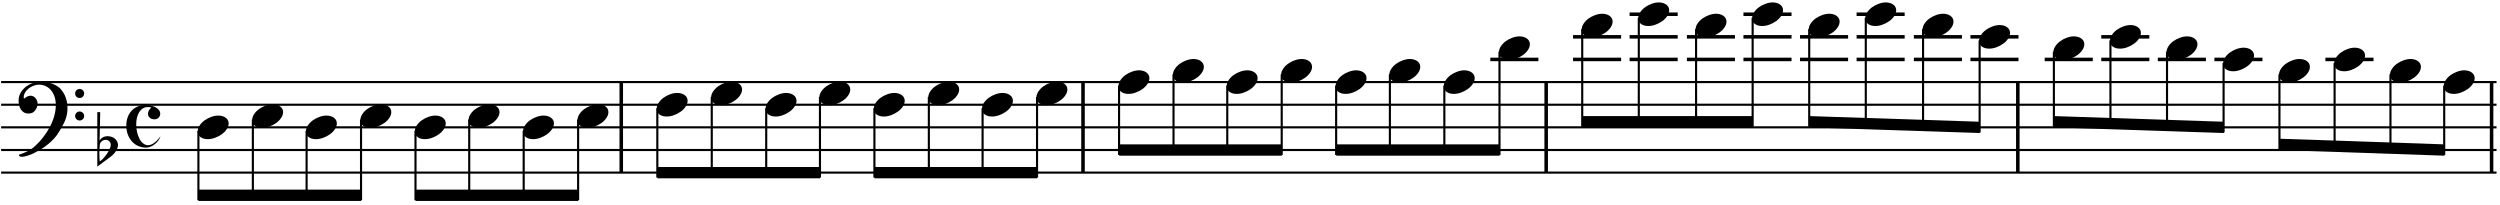 <?xml version="1.0" encoding="UTF-8"?>
<svg xmlns="http://www.w3.org/2000/svg" xmlns:xlink="http://www.w3.org/1999/xlink" width="548pt" height="45pt" viewBox="0 0 548 45" version="1.1">
<defs>
<g>
<symbol overflow="visible" id="glyph0-0">
<path style="stroke:none;" d=""/>
</symbol>
<symbol overflow="visible" id="glyph0-1">
<path style="stroke:none;" d="M 7.5 2.156 C 6.539 3.469 5.625 4.125 4.75 4.125 C 4.375 4.125 4.023 3.992 3.703 3.734 C 3.379 3.484 3.102 3.141 2.875 2.703 C 2.656 2.266 2.484 1.773 2.359 1.234 C 2.234 0.703 2.172 0.145 2.172 -0.438 C 2.172 -0.988 2.227 -1.492 2.344 -1.953 C 2.457 -2.41 2.625 -2.805 2.844 -3.141 C 3.062 -3.484 3.328 -3.75 3.641 -3.938 C 3.961 -4.133 4.328 -4.234 4.734 -4.234 C 4.984 -4.234 5.238 -4.203 5.5 -4.141 C 5 -3.68 4.75 -3.223 4.75 -2.766 C 4.75 -2.586 4.785 -2.422 4.859 -2.266 C 4.941 -2.117 5.047 -1.988 5.172 -1.875 C 5.305 -1.77 5.457 -1.688 5.625 -1.625 C 5.801 -1.57 5.988 -1.547 6.188 -1.547 C 6.344 -1.547 6.492 -1.57 6.641 -1.625 C 6.797 -1.688 6.93 -1.77 7.047 -1.875 C 7.172 -1.988 7.266 -2.117 7.328 -2.266 C 7.398 -2.422 7.438 -2.586 7.438 -2.766 C 7.438 -3.055 7.348 -3.316 7.172 -3.547 C 7.004 -3.785 6.77 -3.988 6.469 -4.156 C 6.176 -4.32 5.836 -4.453 5.453 -4.547 C 5.078 -4.648 4.68 -4.703 4.266 -4.703 C 3.609 -4.691 3.02 -4.578 2.5 -4.359 C 1.977 -4.141 1.531 -3.828 1.156 -3.422 C 0.781 -3.016 0.492 -2.535 0.297 -1.984 C 0.098 -1.43 0 -0.828 0 -0.172 C 0 0.516 0.102 1.148 0.312 1.734 C 0.531 2.328 0.832 2.844 1.219 3.281 C 1.602 3.719 2.062 4.055 2.594 4.297 C 3.133 4.535 3.734 4.656 4.391 4.656 C 4.703 4.656 5.02 4.582 5.344 4.438 C 5.676 4.301 5.988 4.113 6.281 3.875 C 6.57 3.645 6.82 3.379 7.031 3.078 C 7.25 2.785 7.406 2.477 7.5 2.156 Z M 7.5 2.156 "/>
</symbol>
<symbol overflow="visible" id="glyph1-0">
<path style="stroke:none;" d=""/>
</symbol>
<symbol overflow="visible" id="glyph1-1">
<path style="stroke:none;" d="M 0.172 10.953 C 0.18 11.254 0.395 11.406 0.812 11.406 C 1.008 11.414 1.25 11.383 1.531 11.312 C 1.812 11.25 2.125 11.156 2.469 11.031 C 2.812 10.906 3.172 10.75 3.547 10.562 C 3.93 10.375 4.32 10.16 4.719 9.922 C 5.113 9.691 5.504 9.438 5.891 9.156 C 6.285 8.875 6.66 8.57 7.016 8.25 C 7.379 7.926 7.719 7.586 8.031 7.234 C 8.344 6.879 8.617 6.504 8.859 6.109 C 9.234 5.516 9.547 4.977 9.797 4.5 C 10.055 4.02 10.258 3.578 10.406 3.172 C 10.551 2.766 10.656 2.367 10.719 1.984 C 10.789 1.609 10.828 1.211 10.828 0.797 C 10.836 0.129 10.77 -0.453 10.625 -0.953 C 10.488 -1.461 10.344 -1.875 10.188 -2.188 C 10.031 -2.508 9.785 -2.883 9.453 -3.312 C 9.129 -3.738 8.586 -4.129 7.828 -4.484 C 7.066 -4.836 6.113 -5.02 4.969 -5.031 C 4.312 -5.031 3.691 -4.926 3.109 -4.719 C 2.535 -4.508 2.023 -4.219 1.578 -3.844 C 1.129 -3.469 0.77 -3.031 0.5 -2.531 C 0.238 -2.031 0.109 -1.488 0.109 -0.906 C 0.109 -0.508 0.156 -0.145 0.25 0.188 C 0.344 0.531 0.477 0.832 0.656 1.094 C 0.844 1.352 1.062 1.555 1.312 1.703 C 1.57 1.848 1.863 1.922 2.188 1.922 C 2.812 1.922 3.266 1.766 3.547 1.453 C 3.828 1.148 4.016 0.863 4.109 0.594 C 4.211 0.332 4.27 0.039 4.281 -0.281 C 4.27 -0.5 4.223 -0.707 4.141 -0.906 C 4.066 -1.113 3.957 -1.297 3.812 -1.453 C 3.676 -1.617 3.516 -1.75 3.328 -1.844 C 3.148 -1.938 2.953 -1.984 2.734 -1.984 C 2.535 -1.984 2.348 -1.945 2.172 -1.875 C 1.992 -1.801 1.844 -1.723 1.719 -1.641 C 1.594 -1.566 1.5 -1.5 1.438 -1.438 C 1.375 -1.375 1.348 -1.344 1.359 -1.344 C 1.266 -1.344 1.223 -1.453 1.234 -1.672 C 1.234 -2.004 1.328 -2.332 1.516 -2.656 C 1.703 -2.988 1.957 -3.285 2.281 -3.547 C 2.613 -3.805 2.977 -4.016 3.375 -4.172 C 3.77 -4.328 4.172 -4.406 4.578 -4.406 C 5.141 -4.406 5.645 -4.289 6.094 -4.062 C 6.551 -3.844 6.941 -3.531 7.266 -3.125 C 7.586 -2.727 7.832 -2.266 8 -1.734 C 8.176 -1.203 8.266 -0.582 8.266 0.125 C 8.266 0.832 8.156 1.594 7.938 2.406 C 7.719 3.219 7.398 4.02 6.984 4.812 C 6.566 5.613 6.066 6.383 5.484 7.125 C 4.91 7.875 4.258 8.57 3.531 9.219 C 2.75 9.914 1.629 10.492 0.172 10.953 Z M 12.5 -2.484 C 12.508 -2.191 12.602 -1.953 12.781 -1.766 C 12.969 -1.586 13.207 -1.492 13.5 -1.484 C 13.77 -1.492 14 -1.586 14.188 -1.766 C 14.375 -1.953 14.473 -2.191 14.484 -2.484 C 14.473 -2.754 14.375 -2.984 14.188 -3.172 C 14 -3.359 13.77 -3.457 13.5 -3.469 C 13.207 -3.457 12.969 -3.359 12.781 -3.172 C 12.602 -2.984 12.508 -2.754 12.5 -2.484 Z M 12.5 2.469 C 12.508 2.75 12.602 2.977 12.781 3.156 C 12.969 3.344 13.207 3.441 13.5 3.453 C 13.77 3.441 14 3.344 14.188 3.156 C 14.375 2.977 14.473 2.75 14.484 2.469 C 14.473 2.188 14.375 1.953 14.188 1.766 C 14 1.578 13.77 1.477 13.5 1.469 C 13.207 1.477 12.969 1.578 12.781 1.766 C 12.602 1.953 12.508 2.188 12.5 2.469 Z M 12.5 2.469 "/>
</symbol>
<symbol overflow="visible" id="glyph1-2">
<path style="stroke:none;" d="M 0 3.641 L 2.797 1.562 C 3.398 1.113 3.836 0.656 4.109 0.188 C 4.379 -0.281 4.523 -0.707 4.547 -1.094 C 4.535 -1.363 4.473 -1.613 4.359 -1.844 C 4.242 -2.082 4.082 -2.289 3.875 -2.469 C 3.664 -2.645 3.43 -2.781 3.172 -2.875 C 2.91 -2.969 2.633 -3.02 2.344 -3.031 C 1.5 -3.039 0.883 -2.719 0.5 -2.062 L 0.641 -8.312 L 0 -8.312 Z M 1.844 -2.234 C 2.164 -2.234 2.426 -2.129 2.625 -1.922 C 2.832 -1.723 2.941 -1.473 2.953 -1.172 C 2.953 -0.898 2.875 -0.586 2.719 -0.234 C 2.562 0.109 2.363 0.457 2.125 0.812 C 1.883 1.164 1.625 1.492 1.344 1.797 C 1.07 2.098 0.805 2.332 0.547 2.5 C 0.484 2.164 0.453 1.508 0.453 0.531 C 0.453 0 0.492 -0.645 0.578 -1.406 C 0.859 -1.957 1.281 -2.234 1.844 -2.234 Z M 1.844 -2.234 "/>
</symbol>
<symbol overflow="visible" id="glyph1-3">
<path style="stroke:none;" d="M 2.219 2.578 C 2.727 2.578 3.25 2.477 3.781 2.281 C 4.312 2.094 4.801 1.836 5.25 1.516 C 5.707 1.191 6.07 0.82 6.344 0.406 C 6.625 0 6.77 -0.426 6.781 -0.875 C 6.77 -1.395 6.555 -1.805 6.141 -2.109 C 5.723 -2.422 5.188 -2.582 4.531 -2.594 C 4.008 -2.594 3.484 -2.492 2.953 -2.297 C 2.422 -2.109 1.93 -1.852 1.484 -1.531 C 1.047 -1.207 0.691 -0.836 0.422 -0.422 C 0.148 -0.016 0.008 0.41 0 0.859 C 0 1.141 0.051 1.383 0.156 1.594 C 0.258 1.812 0.414 1.992 0.625 2.141 C 0.832 2.285 1.066 2.395 1.328 2.469 C 1.598 2.539 1.895 2.578 2.219 2.578 Z M 2.219 2.578 "/>
</symbol>
</g>
</defs>
<g id="surface1">
<path style="fill:none;stroke-width:5;stroke-linecap:butt;stroke-linejoin:bevel;stroke:rgb(0%,0%,0%);stroke-opacity:1;stroke-miterlimit:10;" d="M 956.002 928.997 L 956.002 1056.987 " transform="matrix(0.155,0,0,0.155,-12,-126)"/>
<path style="fill:none;stroke-width:5;stroke-linecap:butt;stroke-linejoin:bevel;stroke:rgb(0%,0%,0%);stroke-opacity:1;stroke-miterlimit:10;" d="M 1609.011 928.997 L 1609.011 1056.987 " transform="matrix(0.155,0,0,0.155,-12,-126)"/>
<path style="fill:none;stroke-width:5;stroke-linecap:butt;stroke-linejoin:bevel;stroke:rgb(0%,0%,0%);stroke-opacity:1;stroke-miterlimit:10;" d="M 2264.011 928.997 L 2264.011 1056.987 " transform="matrix(0.155,0,0,0.155,-12,-126)"/>
<path style="fill:none;stroke-width:5;stroke-linecap:butt;stroke-linejoin:bevel;stroke:rgb(0%,0%,0%);stroke-opacity:1;stroke-miterlimit:10;" d="M 2931.005 928.997 L 2931.005 1056.987 " transform="matrix(0.155,0,0,0.155,-12,-126)"/>
<path style="fill:none;stroke-width:5;stroke-linecap:butt;stroke-linejoin:bevel;stroke:rgb(0%,0%,0%);stroke-opacity:1;stroke-miterlimit:10;" d="M 3600.998 928.997 L 3600.998 1056.987 " transform="matrix(0.155,0,0,0.155,-12,-126)"/>
<g style="fill:rgb(0%,0%,0%);fill-opacity:1;">
  <use xlink:href="#glyph0-1" x="27.684" y="27.702"/>
</g>
<path style="fill:none;stroke-width:3;stroke-linecap:butt;stroke-linejoin:bevel;stroke:rgb(0%,0%,0%);stroke-opacity:1;stroke-miterlimit:10;" d="M 78.999 1056.987 L 3608.003 1056.987 " transform="matrix(0.155,0,0,0.155,-12,-126)"/>
<path style="fill:none;stroke-width:3;stroke-linecap:butt;stroke-linejoin:bevel;stroke:rgb(0%,0%,0%);stroke-opacity:1;stroke-miterlimit:10;" d="M 78.999 1025.009 L 3608.003 1025.009 " transform="matrix(0.155,0,0,0.155,-12,-126)"/>
<path style="fill:none;stroke-width:3;stroke-linecap:butt;stroke-linejoin:bevel;stroke:rgb(0%,0%,0%);stroke-opacity:1;stroke-miterlimit:10;" d="M 78.999 993.005 L 3608.003 993.005 " transform="matrix(0.155,0,0,0.155,-12,-126)"/>
<path style="fill:none;stroke-width:3;stroke-linecap:butt;stroke-linejoin:bevel;stroke:rgb(0%,0%,0%);stroke-opacity:1;stroke-miterlimit:10;" d="M 78.999 961.001 L 3608.003 961.001 " transform="matrix(0.155,0,0,0.155,-12,-126)"/>
<path style="fill:none;stroke-width:3;stroke-linecap:butt;stroke-linejoin:bevel;stroke:rgb(0%,0%,0%);stroke-opacity:1;stroke-miterlimit:10;" d="M 78.999 928.997 L 3608.003 928.997 " transform="matrix(0.155,0,0,0.155,-12,-126)"/>
<g style="fill:rgb(0%,0%,0%);fill-opacity:1;">
  <use xlink:href="#glyph1-1" x="3.967" y="22.965"/>
</g>
<g style="fill:rgb(0%,0%,0%);fill-opacity:1;">
  <use xlink:href="#glyph1-2" x="21.328" y="32.885"/>
</g>
<path style=" stroke:none;fill-rule:evenodd;fill:rgb(0%,0%,0%);fill-opacity:1;" d="M 43.496 44.047 L 79.148 44.047 L 79.148 41.566 L 43.496 41.566 Z M 43.496 44.047 "/>
<path style=" stroke:none;fill-rule:evenodd;fill:rgb(0%,0%,0%);fill-opacity:1;" d="M 91.086 44.047 L 126.738 44.047 L 126.738 41.566 L 91.086 41.566 Z M 91.086 44.047 "/>
<path style=" stroke:none;fill-rule:evenodd;fill:rgb(0%,0%,0%);fill-opacity:1;" d="M 144.102 39.086 L 179.754 39.086 L 179.754 36.605 L 144.102 36.605 Z M 144.102 39.086 "/>
<path style=" stroke:none;fill-rule:evenodd;fill:rgb(0%,0%,0%);fill-opacity:1;" d="M 191.691 39.086 L 227.344 39.086 L 227.344 36.605 L 191.691 36.605 Z M 191.691 39.086 "/>
<path style=" stroke:none;fill-rule:evenodd;fill:rgb(0%,0%,0%);fill-opacity:1;" d="M 245.324 34.125 L 280.98 34.125 L 280.98 31.645 L 245.324 31.645 Z M 245.324 34.125 "/>
<path style=" stroke:none;fill-rule:evenodd;fill:rgb(0%,0%,0%);fill-opacity:1;" d="M 292.914 34.125 L 328.723 34.125 L 328.723 31.645 L 292.914 31.645 Z M 292.914 34.125 "/>
<path style=" stroke:none;fill-rule:evenodd;fill:rgb(0%,0%,0%);fill-opacity:1;" d="M 346.859 27.926 L 384.219 27.926 L 384.219 25.445 L 346.859 25.445 Z M 346.859 27.926 "/>
<path style=" stroke:none;fill-rule:evenodd;fill:rgb(0%,0%,0%);fill-opacity:1;" d="M 396.621 27.926 L 433.98 29.164 L 433.98 26.684 L 396.621 25.445 Z M 396.621 27.926 "/>
<path style=" stroke:none;fill-rule:evenodd;fill:rgb(0%,0%,0%);fill-opacity:1;" d="M 450.258 27.926 L 487.461 29.164 L 487.461 26.684 L 450.258 25.445 Z M 450.258 27.926 "/>
<path style=" stroke:none;fill-rule:evenodd;fill:rgb(0%,0%,0%);fill-opacity:1;" d="M 499.707 32.887 L 535.824 34.125 L 535.824 31.645 L 499.707 30.406 Z M 499.707 32.887 "/>
<path style="fill:none;stroke-width:3;stroke-linecap:butt;stroke-linejoin:bevel;stroke:rgb(0%,0%,0%);stroke-opacity:1;stroke-miterlimit:10;" d="M 358.003 997.994 L 358.003 1095.997 " transform="matrix(0.155,0,0,0.155,-12,-126)"/>
<g style="fill:rgb(0%,0%,0%);fill-opacity:1;">
  <use xlink:href="#glyph1-3" x="43.341" y="27.925"/>
</g>
<path style="fill:none;stroke-width:3;stroke-linecap:butt;stroke-linejoin:bevel;stroke:rgb(0%,0%,0%);stroke-opacity:1;stroke-miterlimit:10;" d="M 435.012 981.992 L 435.012 1095.997 " transform="matrix(0.155,0,0,0.155,-12,-126)"/>
<g style="fill:rgb(0%,0%,0%);fill-opacity:1;">
  <use xlink:href="#glyph1-3" x="55.277" y="25.445"/>
</g>
<path style="fill:none;stroke-width:3;stroke-linecap:butt;stroke-linejoin:bevel;stroke:rgb(0%,0%,0%);stroke-opacity:1;stroke-miterlimit:10;" d="M 511.012 997.994 L 511.012 1095.997 " transform="matrix(0.155,0,0,0.155,-12,-126)"/>
<g style="fill:rgb(0%,0%,0%);fill-opacity:1;">
  <use xlink:href="#glyph1-3" x="67.058" y="27.925"/>
</g>
<path style="fill:none;stroke-width:3;stroke-linecap:butt;stroke-linejoin:bevel;stroke:rgb(0%,0%,0%);stroke-opacity:1;stroke-miterlimit:10;" d="M 587.995 981.992 L 587.995 1095.997 " transform="matrix(0.155,0,0,0.155,-12,-126)"/>
<g style="fill:rgb(0%,0%,0%);fill-opacity:1;">
  <use xlink:href="#glyph1-3" x="78.994" y="25.445"/>
</g>
<path style="fill:none;stroke-width:3;stroke-linecap:butt;stroke-linejoin:bevel;stroke:rgb(0%,0%,0%);stroke-opacity:1;stroke-miterlimit:10;" d="M 665.004 997.994 L 665.004 1095.997 " transform="matrix(0.155,0,0,0.155,-12,-126)"/>
<g style="fill:rgb(0%,0%,0%);fill-opacity:1;">
  <use xlink:href="#glyph1-3" x="90.93" y="27.925"/>
</g>
<path style="fill:none;stroke-width:3;stroke-linecap:butt;stroke-linejoin:bevel;stroke:rgb(0%,0%,0%);stroke-opacity:1;stroke-miterlimit:10;" d="M 741.004 981.992 L 741.004 1095.997 " transform="matrix(0.155,0,0,0.155,-12,-126)"/>
<g style="fill:rgb(0%,0%,0%);fill-opacity:1;">
  <use xlink:href="#glyph1-3" x="102.712" y="25.445"/>
</g>
<path style="fill:none;stroke-width:3;stroke-linecap:butt;stroke-linejoin:bevel;stroke:rgb(0%,0%,0%);stroke-opacity:1;stroke-miterlimit:10;" d="M 818.012 997.994 L 818.012 1095.997 " transform="matrix(0.155,0,0,0.155,-12,-126)"/>
<g style="fill:rgb(0%,0%,0%);fill-opacity:1;">
  <use xlink:href="#glyph1-3" x="114.648" y="27.925"/>
</g>
<path style="fill:none;stroke-width:3;stroke-linecap:butt;stroke-linejoin:bevel;stroke:rgb(0%,0%,0%);stroke-opacity:1;stroke-miterlimit:10;" d="M 894.995 981.992 L 894.995 1095.997 " transform="matrix(0.155,0,0,0.155,-12,-126)"/>
<g style="fill:rgb(0%,0%,0%);fill-opacity:1;">
  <use xlink:href="#glyph1-3" x="126.584" y="25.445"/>
</g>
<path style="fill:none;stroke-width:3;stroke-linecap:butt;stroke-linejoin:bevel;stroke:rgb(0%,0%,0%);stroke-opacity:1;stroke-miterlimit:10;" d="M 1007.005 965.99 L 1007.005 1063.993 " transform="matrix(0.155,0,0,0.155,-12,-126)"/>
<g style="fill:rgb(0%,0%,0%);fill-opacity:1;">
  <use xlink:href="#glyph1-3" x="143.946" y="22.965"/>
</g>
<path style="fill:none;stroke-width:3;stroke-linecap:butt;stroke-linejoin:bevel;stroke:rgb(0%,0%,0%);stroke-opacity:1;stroke-miterlimit:10;" d="M 1083.988 949.988 L 1083.988 1063.993 " transform="matrix(0.155,0,0,0.155,-12,-126)"/>
<g style="fill:rgb(0%,0%,0%);fill-opacity:1;">
  <use xlink:href="#glyph1-3" x="155.882" y="20.485"/>
</g>
<path style="fill:none;stroke-width:3;stroke-linecap:butt;stroke-linejoin:bevel;stroke:rgb(0%,0%,0%);stroke-opacity:1;stroke-miterlimit:10;" d="M 1160.997 965.99 L 1160.997 1063.993 " transform="matrix(0.155,0,0,0.155,-12,-126)"/>
<g style="fill:rgb(0%,0%,0%);fill-opacity:1;">
  <use xlink:href="#glyph1-3" x="167.818" y="22.965"/>
</g>
<path style="fill:none;stroke-width:3;stroke-linecap:butt;stroke-linejoin:bevel;stroke:rgb(0%,0%,0%);stroke-opacity:1;stroke-miterlimit:10;" d="M 1236.997 949.988 L 1236.997 1063.993 " transform="matrix(0.155,0,0,0.155,-12,-126)"/>
<g style="fill:rgb(0%,0%,0%);fill-opacity:1;">
  <use xlink:href="#glyph1-3" x="179.599" y="20.485"/>
</g>
<path style="fill:none;stroke-width:3;stroke-linecap:butt;stroke-linejoin:bevel;stroke:rgb(0%,0%,0%);stroke-opacity:1;stroke-miterlimit:10;" d="M 1314.006 965.99 L 1314.006 1063.993 " transform="matrix(0.155,0,0,0.155,-12,-126)"/>
<g style="fill:rgb(0%,0%,0%);fill-opacity:1;">
  <use xlink:href="#glyph1-3" x="191.536" y="22.965"/>
</g>
<path style="fill:none;stroke-width:3;stroke-linecap:butt;stroke-linejoin:bevel;stroke:rgb(0%,0%,0%);stroke-opacity:1;stroke-miterlimit:10;" d="M 1390.989 949.988 L 1390.989 1063.993 " transform="matrix(0.155,0,0,0.155,-12,-126)"/>
<g style="fill:rgb(0%,0%,0%);fill-opacity:1;">
  <use xlink:href="#glyph1-3" x="203.472" y="20.485"/>
</g>
<path style="fill:none;stroke-width:3;stroke-linecap:butt;stroke-linejoin:bevel;stroke:rgb(0%,0%,0%);stroke-opacity:1;stroke-miterlimit:10;" d="M 1466.989 965.99 L 1466.989 1063.993 " transform="matrix(0.155,0,0,0.155,-12,-126)"/>
<g style="fill:rgb(0%,0%,0%);fill-opacity:1;">
  <use xlink:href="#glyph1-3" x="215.253" y="22.965"/>
</g>
<path style="fill:none;stroke-width:3;stroke-linecap:butt;stroke-linejoin:bevel;stroke:rgb(0%,0%,0%);stroke-opacity:1;stroke-miterlimit:10;" d="M 1543.998 949.988 L 1543.998 1063.993 " transform="matrix(0.155,0,0,0.155,-12,-126)"/>
<g style="fill:rgb(0%,0%,0%);fill-opacity:1;">
  <use xlink:href="#glyph1-3" x="227.189" y="20.485"/>
</g>
<path style="fill:none;stroke-width:3;stroke-linecap:butt;stroke-linejoin:bevel;stroke:rgb(0%,0%,0%);stroke-opacity:1;stroke-miterlimit:10;" d="M 1659.989 934.012 L 1659.989 1031.989 " transform="matrix(0.155,0,0,0.155,-12,-126)"/>
<g style="fill:rgb(0%,0%,0%);fill-opacity:1;">
  <use xlink:href="#glyph1-3" x="245.171" y="18.004"/>
</g>
<path style="fill:none;stroke-width:3;stroke-linecap:butt;stroke-linejoin:bevel;stroke:rgb(0%,0%,0%);stroke-opacity:1;stroke-miterlimit:10;" d="M 1736.997 918.01 L 1736.997 1031.989 " transform="matrix(0.155,0,0,0.155,-12,-126)"/>
<g style="fill:rgb(0%,0%,0%);fill-opacity:1;">
  <use xlink:href="#glyph1-3" x="257.107" y="15.524"/>
</g>
<path style="fill:none;stroke-width:3;stroke-linecap:butt;stroke-linejoin:bevel;stroke:rgb(0%,0%,0%);stroke-opacity:1;stroke-miterlimit:10;" d="M 1812.998 934.012 L 1812.998 1031.989 " transform="matrix(0.155,0,0,0.155,-12,-126)"/>
<g style="fill:rgb(0%,0%,0%);fill-opacity:1;">
  <use xlink:href="#glyph1-3" x="268.888" y="18.004"/>
</g>
<path style="fill:none;stroke-width:3;stroke-linecap:butt;stroke-linejoin:bevel;stroke:rgb(0%,0%,0%);stroke-opacity:1;stroke-miterlimit:10;" d="M 1890.006 918.01 L 1890.006 1031.989 " transform="matrix(0.155,0,0,0.155,-12,-126)"/>
<g style="fill:rgb(0%,0%,0%);fill-opacity:1;">
  <use xlink:href="#glyph1-3" x="280.825" y="15.524"/>
</g>
<path style="fill:none;stroke-width:3;stroke-linecap:butt;stroke-linejoin:bevel;stroke:rgb(0%,0%,0%);stroke-opacity:1;stroke-miterlimit:10;" d="M 1966.989 934.012 L 1966.989 1031.989 " transform="matrix(0.155,0,0,0.155,-12,-126)"/>
<g style="fill:rgb(0%,0%,0%);fill-opacity:1;">
  <use xlink:href="#glyph1-3" x="292.761" y="18.004"/>
</g>
<path style="fill:none;stroke-width:3;stroke-linecap:butt;stroke-linejoin:bevel;stroke:rgb(0%,0%,0%);stroke-opacity:1;stroke-miterlimit:10;" d="M 2042.99 918.01 L 2042.99 1031.989 " transform="matrix(0.155,0,0,0.155,-12,-126)"/>
<g style="fill:rgb(0%,0%,0%);fill-opacity:1;">
  <use xlink:href="#glyph1-3" x="304.542" y="15.524"/>
</g>
<path style="fill:none;stroke-width:3;stroke-linecap:butt;stroke-linejoin:bevel;stroke:rgb(0%,0%,0%);stroke-opacity:1;stroke-miterlimit:10;" d="M 2119.998 934.012 L 2119.998 1031.989 " transform="matrix(0.155,0,0,0.155,-12,-126)"/>
<g style="fill:rgb(0%,0%,0%);fill-opacity:1;">
  <use xlink:href="#glyph1-3" x="316.478" y="18.004"/>
</g>
<path style="fill:none;stroke-width:5;stroke-linecap:butt;stroke-linejoin:bevel;stroke:rgb(0%,0%,0%);stroke-opacity:1;stroke-miterlimit:10;" d="M 2185.012 896.993 L 2252.999 896.993 " transform="matrix(0.155,0,0,0.155,-12,-126)"/>
<path style="fill:none;stroke-width:3;stroke-linecap:butt;stroke-linejoin:bevel;stroke:rgb(0%,0%,0%);stroke-opacity:1;stroke-miterlimit:10;" d="M 2197.989 886.006 L 2197.989 1031.989 " transform="matrix(0.155,0,0,0.155,-12,-126)"/>
<g style="fill:rgb(0%,0%,0%);fill-opacity:1;">
  <use xlink:href="#glyph1-3" x="328.569" y="10.564"/>
</g>
<path style="fill:none;stroke-width:5;stroke-linecap:butt;stroke-linejoin:bevel;stroke:rgb(0%,0%,0%);stroke-opacity:1;stroke-miterlimit:10;" d="M 2302.011 896.993 L 2369.998 896.993 " transform="matrix(0.155,0,0,0.155,-12,-126)"/>
<path style="fill:none;stroke-width:5;stroke-linecap:butt;stroke-linejoin:bevel;stroke:rgb(0%,0%,0%);stroke-opacity:1;stroke-miterlimit:10;" d="M 2302.011 864.989 L 2369.998 864.989 " transform="matrix(0.155,0,0,0.155,-12,-126)"/>
<path style="fill:none;stroke-width:3;stroke-linecap:butt;stroke-linejoin:bevel;stroke:rgb(0%,0%,0%);stroke-opacity:1;stroke-miterlimit:10;" d="M 2314.988 854.002 L 2314.988 991.997 " transform="matrix(0.155,0,0,0.155,-12,-126)"/>
<g style="fill:rgb(0%,0%,0%);fill-opacity:1;">
  <use xlink:href="#glyph1-3" x="346.706" y="5.604"/>
</g>
<path style="fill:none;stroke-width:5;stroke-linecap:butt;stroke-linejoin:bevel;stroke:rgb(0%,0%,0%);stroke-opacity:1;stroke-miterlimit:10;" d="M 2381.993 896.993 L 2450.005 896.993 " transform="matrix(0.155,0,0,0.155,-12,-126)"/>
<path style="fill:none;stroke-width:5;stroke-linecap:butt;stroke-linejoin:bevel;stroke:rgb(0%,0%,0%);stroke-opacity:1;stroke-miterlimit:10;" d="M 2381.993 864.989 L 2450.005 864.989 " transform="matrix(0.155,0,0,0.155,-12,-126)"/>
<path style="fill:none;stroke-width:5;stroke-linecap:butt;stroke-linejoin:bevel;stroke:rgb(0%,0%,0%);stroke-opacity:1;stroke-miterlimit:10;" d="M 2381.993 833.01 L 2450.005 833.01 " transform="matrix(0.155,0,0,0.155,-12,-126)"/>
<path style="fill:none;stroke-width:3;stroke-linecap:butt;stroke-linejoin:bevel;stroke:rgb(0%,0%,0%);stroke-opacity:1;stroke-miterlimit:10;" d="M 2394.995 838 L 2394.995 991.997 " transform="matrix(0.155,0,0,0.155,-12,-126)"/>
<g style="fill:rgb(0%,0%,0%);fill-opacity:1;">
  <use xlink:href="#glyph1-3" x="359.107" y="3.123"/>
</g>
<path style="fill:none;stroke-width:5;stroke-linecap:butt;stroke-linejoin:bevel;stroke:rgb(0%,0%,0%);stroke-opacity:1;stroke-miterlimit:10;" d="M 2463.008 896.993 L 2530.995 896.993 " transform="matrix(0.155,0,0,0.155,-12,-126)"/>
<path style="fill:none;stroke-width:5;stroke-linecap:butt;stroke-linejoin:bevel;stroke:rgb(0%,0%,0%);stroke-opacity:1;stroke-miterlimit:10;" d="M 2463.008 864.989 L 2530.995 864.989 " transform="matrix(0.155,0,0,0.155,-12,-126)"/>
<path style="fill:none;stroke-width:3;stroke-linecap:butt;stroke-linejoin:bevel;stroke:rgb(0%,0%,0%);stroke-opacity:1;stroke-miterlimit:10;" d="M 2476.01 854.002 L 2476.01 991.997 " transform="matrix(0.155,0,0,0.155,-12,-126)"/>
<g style="fill:rgb(0%,0%,0%);fill-opacity:1;">
  <use xlink:href="#glyph1-3" x="371.664" y="5.604"/>
</g>
<path style="fill:none;stroke-width:5;stroke-linecap:butt;stroke-linejoin:bevel;stroke:rgb(0%,0%,0%);stroke-opacity:1;stroke-miterlimit:10;" d="M 2542.99 896.993 L 2611.002 896.993 " transform="matrix(0.155,0,0,0.155,-12,-126)"/>
<path style="fill:none;stroke-width:5;stroke-linecap:butt;stroke-linejoin:bevel;stroke:rgb(0%,0%,0%);stroke-opacity:1;stroke-miterlimit:10;" d="M 2542.99 864.989 L 2611.002 864.989 " transform="matrix(0.155,0,0,0.155,-12,-126)"/>
<path style="fill:none;stroke-width:5;stroke-linecap:butt;stroke-linejoin:bevel;stroke:rgb(0%,0%,0%);stroke-opacity:1;stroke-miterlimit:10;" d="M 2542.99 833.01 L 2611.002 833.01 " transform="matrix(0.155,0,0,0.155,-12,-126)"/>
<path style="fill:none;stroke-width:3;stroke-linecap:butt;stroke-linejoin:bevel;stroke:rgb(0%,0%,0%);stroke-opacity:1;stroke-miterlimit:10;" d="M 2555.992 838 L 2555.992 991.997 " transform="matrix(0.155,0,0,0.155,-12,-126)"/>
<g style="fill:rgb(0%,0%,0%);fill-opacity:1;">
  <use xlink:href="#glyph1-3" x="384.065" y="3.123"/>
</g>
<path style="fill:none;stroke-width:5;stroke-linecap:butt;stroke-linejoin:bevel;stroke:rgb(0%,0%,0%);stroke-opacity:1;stroke-miterlimit:10;" d="M 2622.997 896.993 L 2691.009 896.993 " transform="matrix(0.155,0,0,0.155,-12,-126)"/>
<path style="fill:none;stroke-width:5;stroke-linecap:butt;stroke-linejoin:bevel;stroke:rgb(0%,0%,0%);stroke-opacity:1;stroke-miterlimit:10;" d="M 2622.997 864.989 L 2691.009 864.989 " transform="matrix(0.155,0,0,0.155,-12,-126)"/>
<path style="fill:none;stroke-width:3;stroke-linecap:butt;stroke-linejoin:bevel;stroke:rgb(0%,0%,0%);stroke-opacity:1;stroke-miterlimit:10;" d="M 2635.999 854.002 L 2635.999 991.997 " transform="matrix(0.155,0,0,0.155,-12,-126)"/>
<g style="fill:rgb(0%,0%,0%);fill-opacity:1;">
  <use xlink:href="#glyph1-3" x="396.466" y="5.604"/>
</g>
<path style="fill:none;stroke-width:5;stroke-linecap:butt;stroke-linejoin:bevel;stroke:rgb(0%,0%,0%);stroke-opacity:1;stroke-miterlimit:10;" d="M 2703.004 896.993 L 2770.991 896.993 " transform="matrix(0.155,0,0,0.155,-12,-126)"/>
<path style="fill:none;stroke-width:5;stroke-linecap:butt;stroke-linejoin:bevel;stroke:rgb(0%,0%,0%);stroke-opacity:1;stroke-miterlimit:10;" d="M 2703.004 864.989 L 2770.991 864.989 " transform="matrix(0.155,0,0,0.155,-12,-126)"/>
<path style="fill:none;stroke-width:5;stroke-linecap:butt;stroke-linejoin:bevel;stroke:rgb(0%,0%,0%);stroke-opacity:1;stroke-miterlimit:10;" d="M 2703.004 833.01 L 2770.991 833.01 " transform="matrix(0.155,0,0,0.155,-12,-126)"/>
<path style="fill:none;stroke-width:3;stroke-linecap:butt;stroke-linejoin:bevel;stroke:rgb(0%,0%,0%);stroke-opacity:1;stroke-miterlimit:10;" d="M 2716.006 838 L 2716.006 993.987 " transform="matrix(0.155,0,0,0.155,-12,-126)"/>
<g style="fill:rgb(0%,0%,0%);fill-opacity:1;">
  <use xlink:href="#glyph1-3" x="408.867" y="3.123"/>
</g>
<path style="fill:none;stroke-width:5;stroke-linecap:butt;stroke-linejoin:bevel;stroke:rgb(0%,0%,0%);stroke-opacity:1;stroke-miterlimit:10;" d="M 2783.994 896.993 L 2852.006 896.993 " transform="matrix(0.155,0,0,0.155,-12,-126)"/>
<path style="fill:none;stroke-width:5;stroke-linecap:butt;stroke-linejoin:bevel;stroke:rgb(0%,0%,0%);stroke-opacity:1;stroke-miterlimit:10;" d="M 2783.994 864.989 L 2852.006 864.989 " transform="matrix(0.155,0,0,0.155,-12,-126)"/>
<path style="fill:none;stroke-width:3;stroke-linecap:butt;stroke-linejoin:bevel;stroke:rgb(0%,0%,0%);stroke-opacity:1;stroke-miterlimit:10;" d="M 2796.996 854.002 L 2796.996 997.011 " transform="matrix(0.155,0,0,0.155,-12,-126)"/>
<g style="fill:rgb(0%,0%,0%);fill-opacity:1;">
  <use xlink:href="#glyph1-3" x="421.424" y="5.604"/>
</g>
<path style="fill:none;stroke-width:5;stroke-linecap:butt;stroke-linejoin:bevel;stroke:rgb(0%,0%,0%);stroke-opacity:1;stroke-miterlimit:10;" d="M 2864.001 896.993 L 2931.988 896.993 " transform="matrix(0.155,0,0,0.155,-12,-126)"/>
<path style="fill:none;stroke-width:5;stroke-linecap:butt;stroke-linejoin:bevel;stroke:rgb(0%,0%,0%);stroke-opacity:1;stroke-miterlimit:10;" d="M 2864.001 864.989 L 2931.988 864.989 " transform="matrix(0.155,0,0,0.155,-12,-126)"/>
<path style="fill:none;stroke-width:3;stroke-linecap:butt;stroke-linejoin:bevel;stroke:rgb(0%,0%,0%);stroke-opacity:1;stroke-miterlimit:10;" d="M 2877.003 870.004 L 2877.003 1000.01 " transform="matrix(0.155,0,0,0.155,-12,-126)"/>
<g style="fill:rgb(0%,0%,0%);fill-opacity:1;">
  <use xlink:href="#glyph1-3" x="433.825" y="8.084"/>
</g>
<path style="fill:none;stroke-width:5;stroke-linecap:butt;stroke-linejoin:bevel;stroke:rgb(0%,0%,0%);stroke-opacity:1;stroke-miterlimit:10;" d="M 2969.005 896.993 L 3036.992 896.993 " transform="matrix(0.155,0,0,0.155,-12,-126)"/>
<path style="fill:none;stroke-width:3;stroke-linecap:butt;stroke-linejoin:bevel;stroke:rgb(0%,0%,0%);stroke-opacity:1;stroke-miterlimit:10;" d="M 2982.008 886.006 L 2982.008 991.997 " transform="matrix(0.155,0,0,0.155,-12,-126)"/>
<g style="fill:rgb(0%,0%,0%);fill-opacity:1;">
  <use xlink:href="#glyph1-3" x="450.102" y="10.564"/>
</g>
<path style="fill:none;stroke-width:5;stroke-linecap:butt;stroke-linejoin:bevel;stroke:rgb(0%,0%,0%);stroke-opacity:1;stroke-miterlimit:10;" d="M 3049.012 896.993 L 3116.999 896.993 " transform="matrix(0.155,0,0,0.155,-12,-126)"/>
<path style="fill:none;stroke-width:5;stroke-linecap:butt;stroke-linejoin:bevel;stroke:rgb(0%,0%,0%);stroke-opacity:1;stroke-miterlimit:10;" d="M 3049.012 864.989 L 3116.999 864.989 " transform="matrix(0.155,0,0,0.155,-12,-126)"/>
<path style="fill:none;stroke-width:3;stroke-linecap:butt;stroke-linejoin:bevel;stroke:rgb(0%,0%,0%);stroke-opacity:1;stroke-miterlimit:10;" d="M 3061.99 870.004 L 3061.99 993.987 " transform="matrix(0.155,0,0,0.155,-12,-126)"/>
<g style="fill:rgb(0%,0%,0%);fill-opacity:1;">
  <use xlink:href="#glyph1-3" x="462.503" y="8.084"/>
</g>
<path style="fill:none;stroke-width:5;stroke-linecap:butt;stroke-linejoin:bevel;stroke:rgb(0%,0%,0%);stroke-opacity:1;stroke-miterlimit:10;" d="M 3128.994 896.993 L 3197.006 896.993 " transform="matrix(0.155,0,0,0.155,-12,-126)"/>
<path style="fill:none;stroke-width:3;stroke-linecap:butt;stroke-linejoin:bevel;stroke:rgb(0%,0%,0%);stroke-opacity:1;stroke-miterlimit:10;" d="M 3141.997 886.006 L 3141.997 997.011 " transform="matrix(0.155,0,0,0.155,-12,-126)"/>
<g style="fill:rgb(0%,0%,0%);fill-opacity:1;">
  <use xlink:href="#glyph1-3" x="474.904" y="10.564"/>
</g>
<path style="fill:none;stroke-width:5;stroke-linecap:butt;stroke-linejoin:bevel;stroke:rgb(0%,0%,0%);stroke-opacity:1;stroke-miterlimit:10;" d="M 3209.001 896.993 L 3276.988 896.993 " transform="matrix(0.155,0,0,0.155,-12,-126)"/>
<path style="fill:none;stroke-width:3;stroke-linecap:butt;stroke-linejoin:bevel;stroke:rgb(0%,0%,0%);stroke-opacity:1;stroke-miterlimit:10;" d="M 3222.004 902.008 L 3222.004 1000.01 " transform="matrix(0.155,0,0,0.155,-12,-126)"/>
<g style="fill:rgb(0%,0%,0%);fill-opacity:1;">
  <use xlink:href="#glyph1-3" x="487.305" y="13.044"/>
</g>
<path style="fill:none;stroke-width:3;stroke-linecap:butt;stroke-linejoin:bevel;stroke:rgb(0%,0%,0%);stroke-opacity:1;stroke-miterlimit:10;" d="M 3301.003 918.01 L 3301.003 1024.001 " transform="matrix(0.155,0,0,0.155,-12,-126)"/>
<g style="fill:rgb(0%,0%,0%);fill-opacity:1;">
  <use xlink:href="#glyph1-3" x="499.552" y="15.524"/>
</g>
<path style="fill:none;stroke-width:5;stroke-linecap:butt;stroke-linejoin:bevel;stroke:rgb(0%,0%,0%);stroke-opacity:1;stroke-miterlimit:10;" d="M 3365.991 896.993 L 3434.004 896.993 " transform="matrix(0.155,0,0,0.155,-12,-126)"/>
<path style="fill:none;stroke-width:3;stroke-linecap:butt;stroke-linejoin:bevel;stroke:rgb(0%,0%,0%);stroke-opacity:1;stroke-miterlimit:10;" d="M 3378.994 902.008 L 3378.994 1025.991 " transform="matrix(0.155,0,0,0.155,-12,-126)"/>
<g style="fill:rgb(0%,0%,0%);fill-opacity:1;">
  <use xlink:href="#glyph1-3" x="511.643" y="13.044"/>
</g>
<path style="fill:none;stroke-width:3;stroke-linecap:butt;stroke-linejoin:bevel;stroke:rgb(0%,0%,0%);stroke-opacity:1;stroke-miterlimit:10;" d="M 3457.993 918.01 L 3457.993 1028.99 " transform="matrix(0.155,0,0,0.155,-12,-126)"/>
<g style="fill:rgb(0%,0%,0%);fill-opacity:1;">
  <use xlink:href="#glyph1-3" x="523.889" y="15.524"/>
</g>
<path style="fill:none;stroke-width:3;stroke-linecap:butt;stroke-linejoin:bevel;stroke:rgb(0%,0%,0%);stroke-opacity:1;stroke-miterlimit:10;" d="M 3533.994 934.012 L 3533.994 1031.989 " transform="matrix(0.155,0,0,0.155,-12,-126)"/>
<g style="fill:rgb(0%,0%,0%);fill-opacity:1;">
  <use xlink:href="#glyph1-3" x="535.67" y="18.004"/>
</g>
</g>
</svg>
